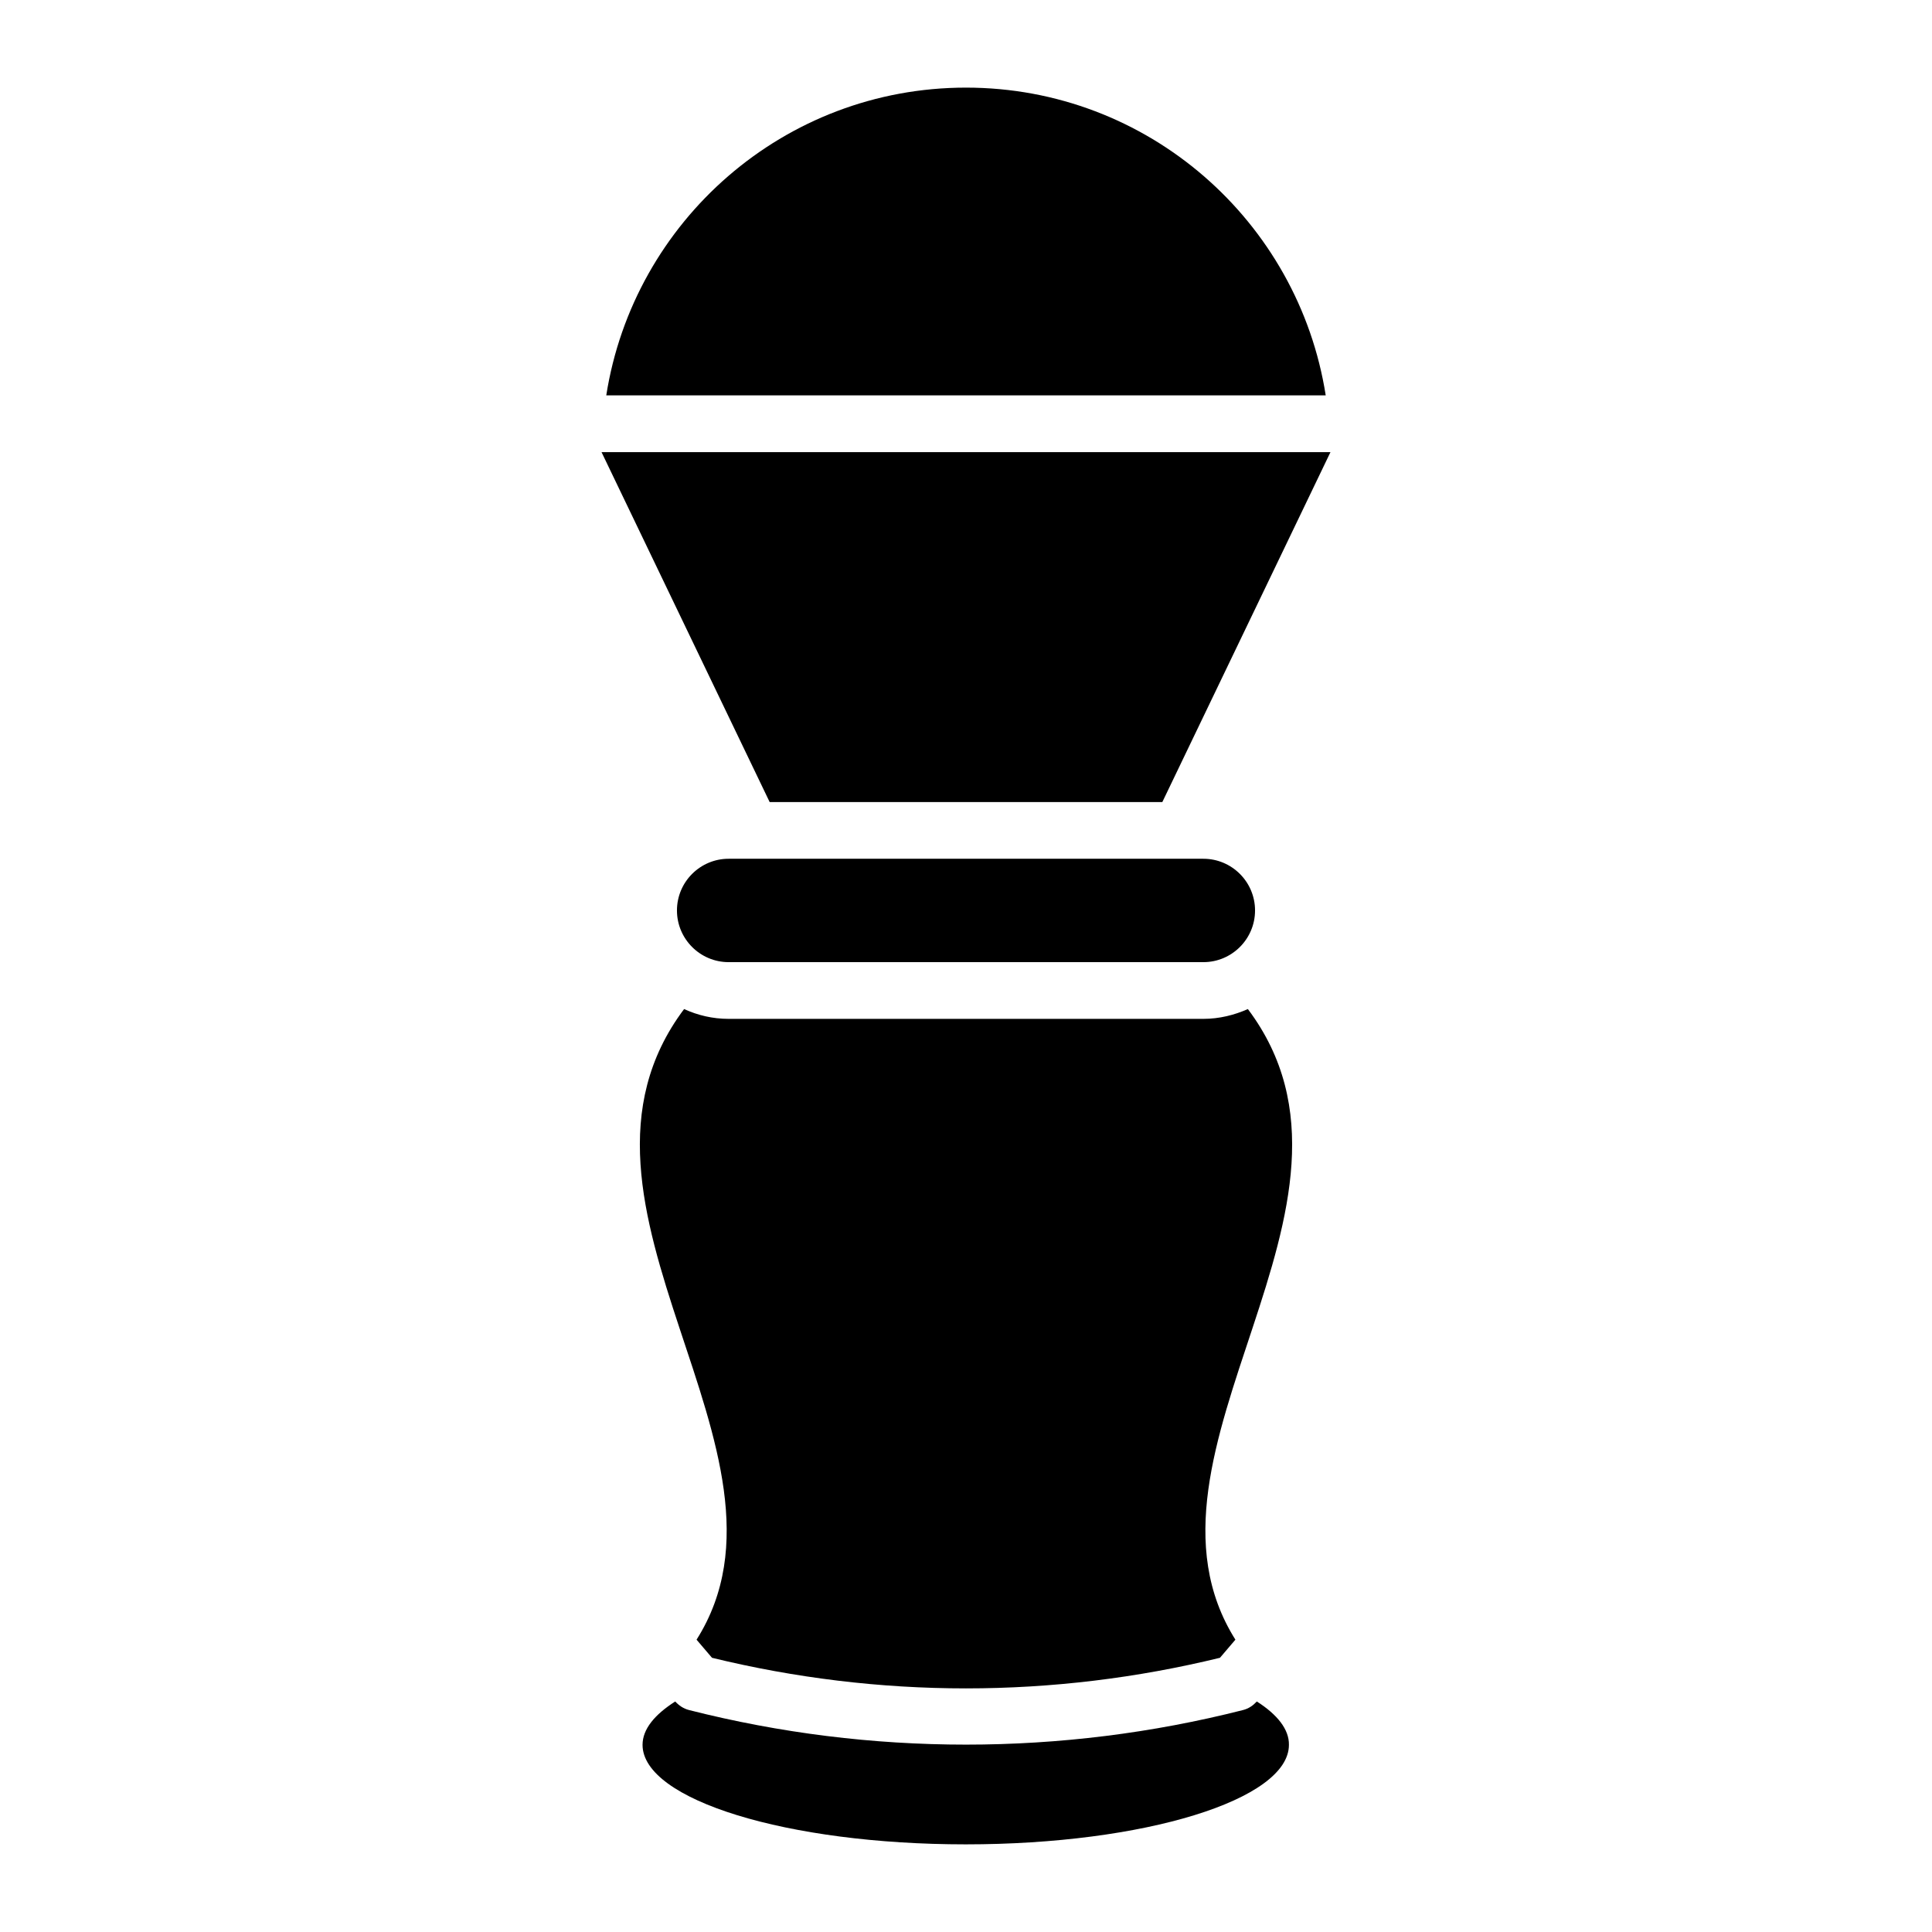 <?xml version="1.0" encoding="UTF-8"?>
<!-- Uploaded to: ICON Repo, www.svgrepo.com, Generator: ICON Repo Mixer Tools -->
<svg fill="#000000" width="800px" height="800px" version="1.1" viewBox="144 144 512 512" xmlns="http://www.w3.org/2000/svg">
 <g>
  <path d="m477.07 594.91c-0.945 1.023-2.125 1.891-3.699 2.281-48.02 12.203-98.715 12.203-146.73 0-1.574-0.395-2.754-1.258-3.699-2.281-5.434 3.465-8.66 7.32-8.66 11.492 0 14.562 38.336 26.371 85.648 26.371s85.648-11.809 85.648-26.371c0.074-4.094-3.074-8.027-8.504-11.492z"/>
  <path d="m337.1 371.58c-7.559 0-13.699 6.141-13.699 13.699s6.141 13.699 13.699 13.699h125.8c7.559 0 13.699-6.141 13.699-13.699s-6.141-13.699-13.699-13.699z"/>
  <path d="m462.89 414.01h-125.79c-4.25 0-8.188-0.945-11.809-2.598-39.047 52.035 34.637 117.53 3.305 167.12l4.094 4.801c21.965 5.352 44.555 8.109 67.305 8.109s45.344-2.754 67.305-8.109l4.094-4.801c-31.25-49.672 42.352-115.17 3.305-167.12-3.539 1.574-7.551 2.598-11.805 2.598z"/>
  <path d="m452.03 356.55 44.559-92.734h-193.18l44.555 92.734z"/>
  <path d="m400 167.22c-48.254 0-88.09 35.426-95.332 81.555h190.66c-7.242-46.129-47.074-81.555-95.328-81.555z"/>
 </g>
</svg>